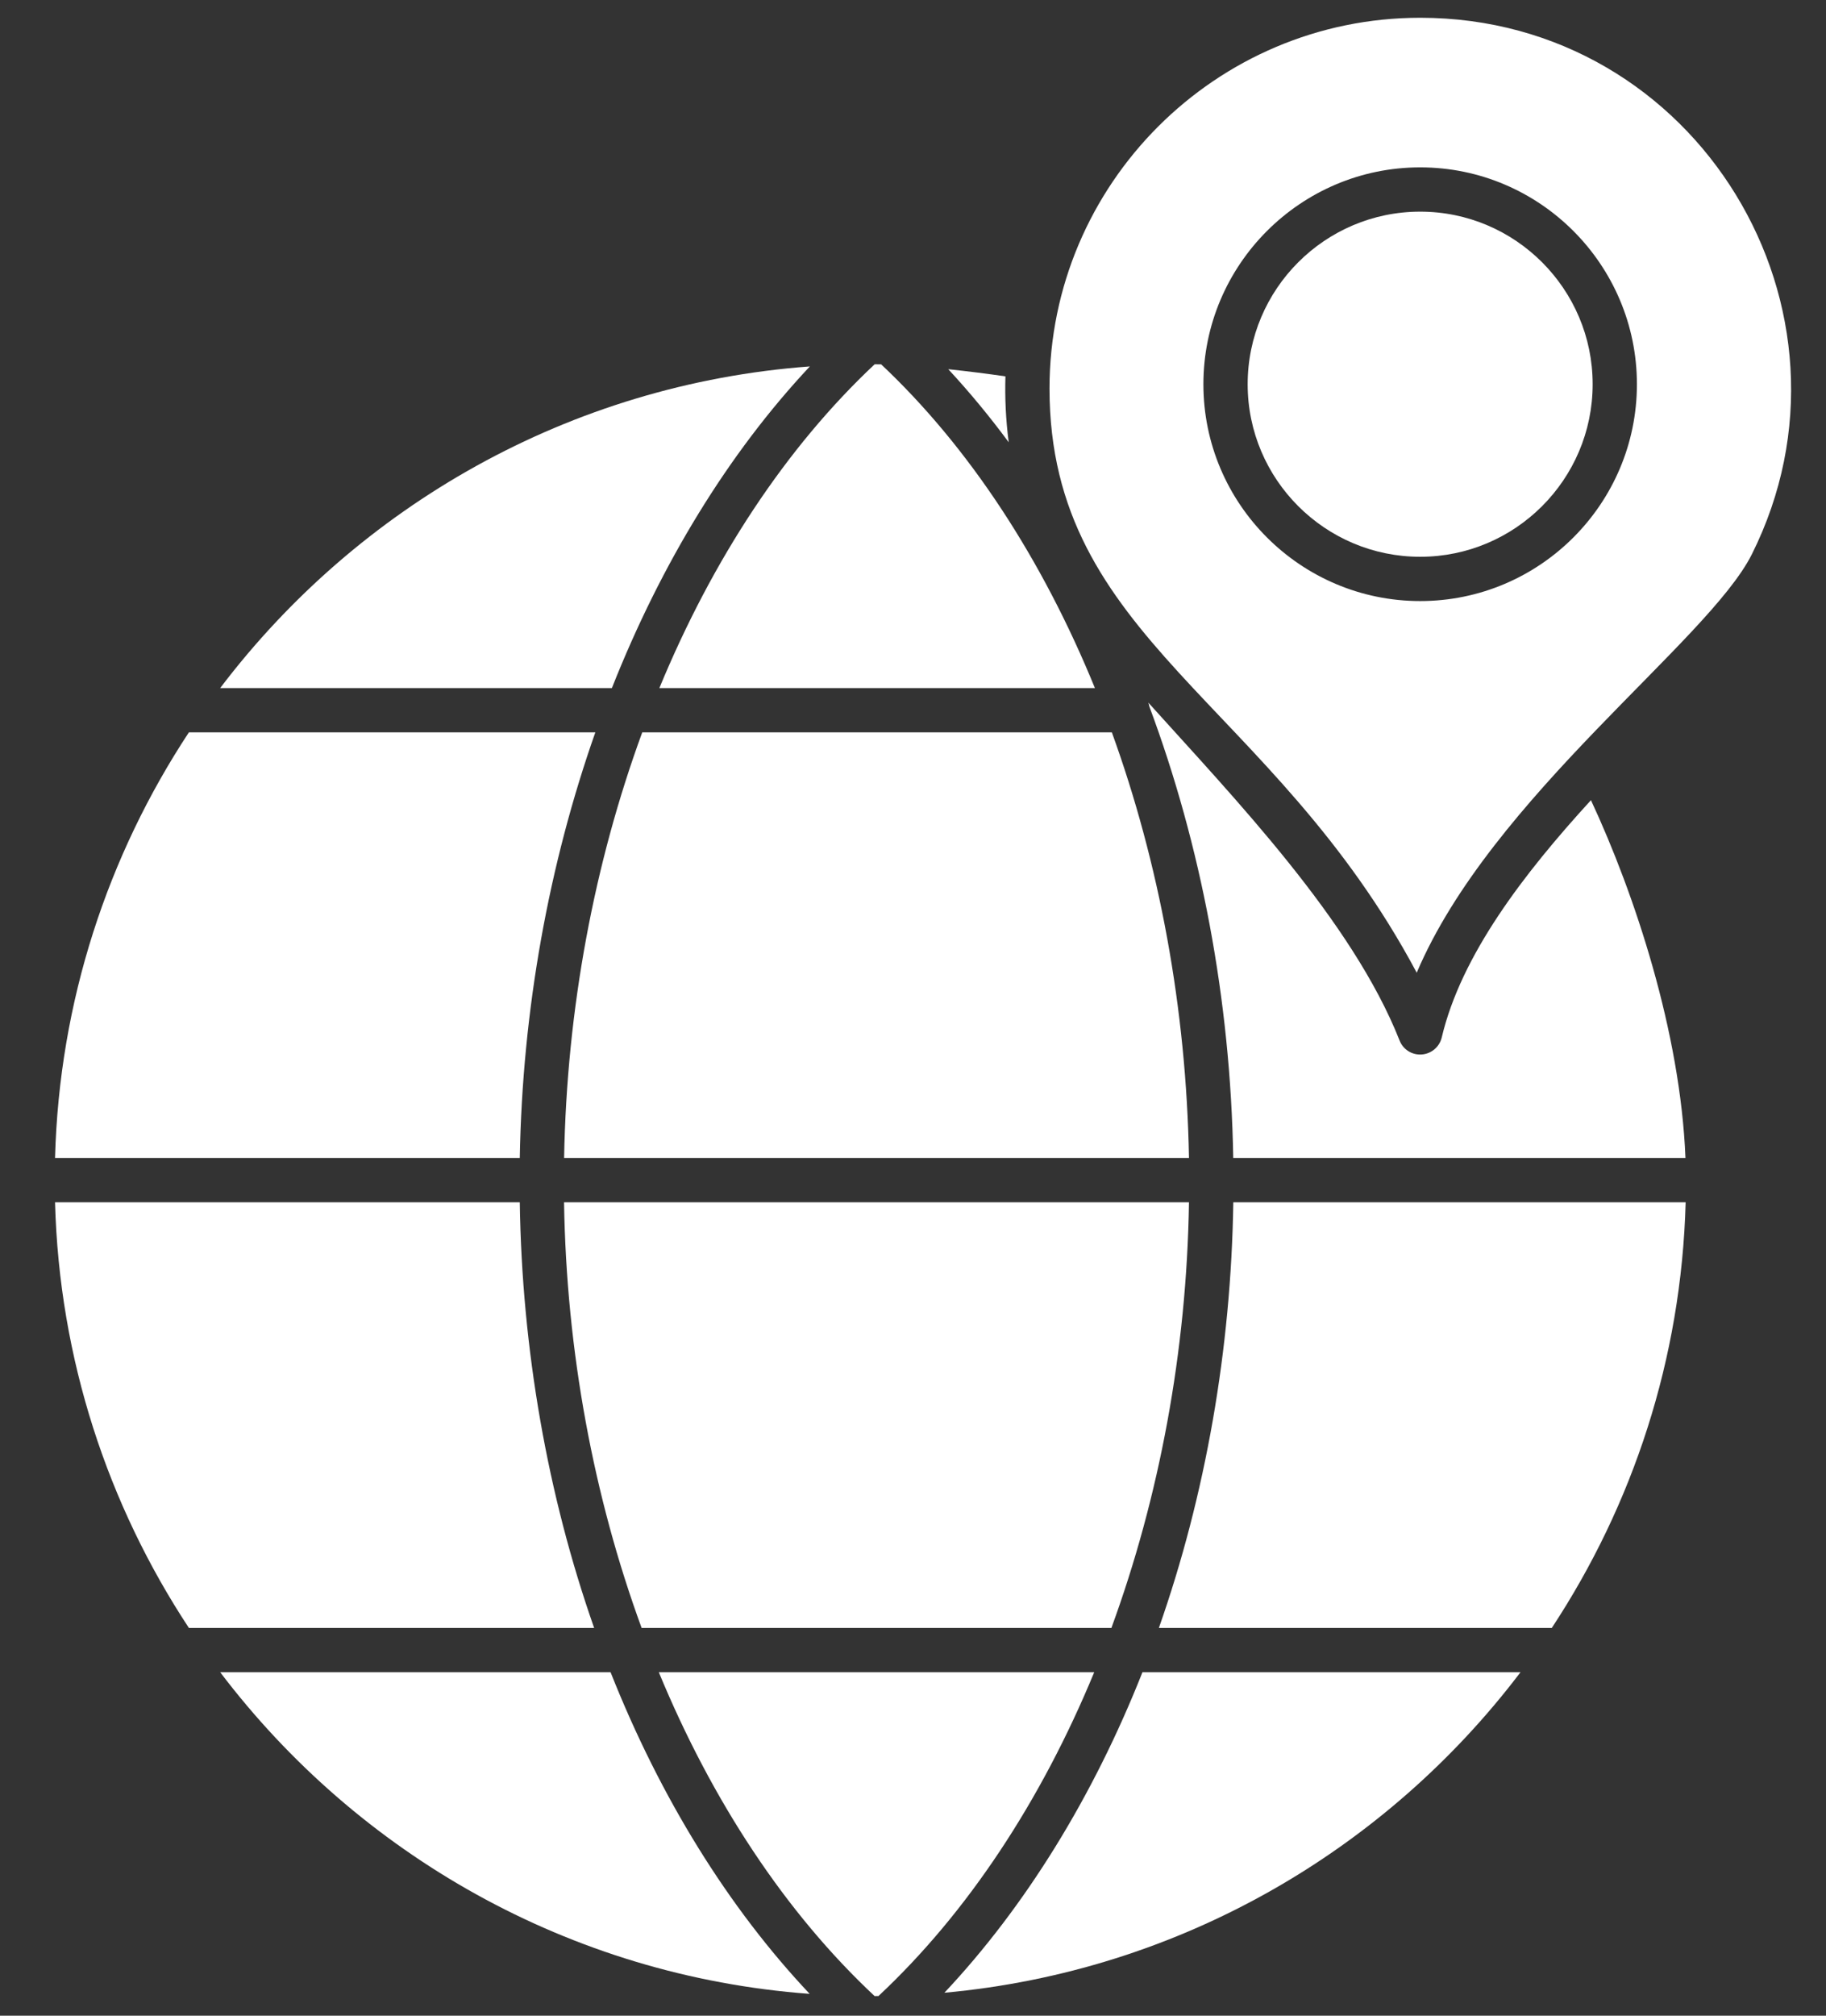 <svg width="29" height="32" viewBox="0 0 29 32" fill="none" xmlns="http://www.w3.org/2000/svg">
<rect x="0" y="0" width="29" height="32" fill="#333333" stroke="none"/>
<path d="M3.497 26.547C5.682 29.428 9.043 31.371 12.859 31.653C11.57 30.287 10.487 28.541 9.697 26.547H3.497Z" fill="white"/>
<path d="M10.463 26.547C11.306 28.587 12.473 30.363 13.89 31.688C13.911 31.688 13.931 31.687 13.952 31.687C15.369 30.362 16.536 28.586 17.378 26.547H10.463Z" fill="white"/>
<path d="M8.255 19.087H0.874C0.941 21.577 1.714 23.893 3 25.844H9.436C8.695 23.734 8.289 21.419 8.255 19.087Z" fill="white"/>
<path d="M12.862 5.817C9.045 6.099 5.683 8.041 3.497 10.923H9.718C10.498 8.951 11.566 7.198 12.862 5.817Z" fill="white"/>
<path d="M15.968 5.975C15.681 5.933 15.369 5.894 15.06 5.861C15.396 6.223 15.716 6.61 16.02 7.021C15.973 6.659 15.958 6.315 15.968 5.975Z" fill="white"/>
<path d="M17.389 10.923C16.554 8.879 15.398 7.104 13.994 5.784C13.959 5.784 13.925 5.783 13.891 5.783C12.478 7.109 11.314 8.885 10.472 10.923H17.389V10.923Z" fill="white"/>
<path d="M10.2 11.626C9.438 13.704 9.001 16.017 8.959 18.384H18.883C18.841 16.013 18.41 13.7 17.658 11.626H10.2Z" fill="white"/>
<path d="M10.19 25.844H17.651C18.412 23.766 18.847 21.453 18.883 19.087H8.958C8.995 21.453 9.429 23.766 10.19 25.844Z" fill="white"/>
<path d="M9.455 11.626H3C1.714 13.577 0.941 15.893 0.874 18.384H8.255C8.296 16.028 8.718 13.719 9.455 11.626Z" fill="white"/>
<path d="M22.555 0.282C19.309 0.282 16.668 2.923 16.668 6.168C16.668 10.15 20.194 11.117 22.5 15.442C23.683 12.654 27.131 10.18 27.822 8.8C29.757 4.933 26.965 0.282 22.555 0.282ZM22.555 9.542C20.657 9.542 19.112 7.998 19.112 6.1C19.112 4.202 20.657 2.657 22.555 2.657C24.453 2.657 25.997 4.202 25.997 6.1C25.997 7.998 24.453 9.542 22.555 9.542Z" fill="white"/>
<path d="M22.555 3.36C21.044 3.36 19.815 4.589 19.815 6.1C19.815 7.61 21.044 8.839 22.555 8.839C24.065 8.839 25.294 7.61 25.294 6.1C25.294 4.589 24.065 3.36 22.555 3.36Z" fill="white"/>
<path d="M26.768 18.384C26.689 16.393 25.965 14.2 25.267 12.703C24.205 13.864 23.206 15.16 22.897 16.471C22.861 16.62 22.733 16.729 22.58 16.74C22.427 16.752 22.284 16.662 22.228 16.519C21.476 14.614 19.598 12.666 18.237 11.154C18.244 11.174 18.249 11.193 18.253 11.214C19.073 13.411 19.543 15.868 19.586 18.384L26.768 18.384Z" fill="white"/>
<path d="M18.405 25.844H24.645C25.931 23.893 26.704 21.577 26.771 19.087H19.587C19.552 21.419 19.147 23.734 18.405 25.844Z" fill="white"/>
<path d="M14.999 31.635C18.727 31.297 22.004 29.375 24.148 26.547H18.144C17.358 28.532 16.28 30.272 14.999 31.635Z" fill="white"/>
</svg>
